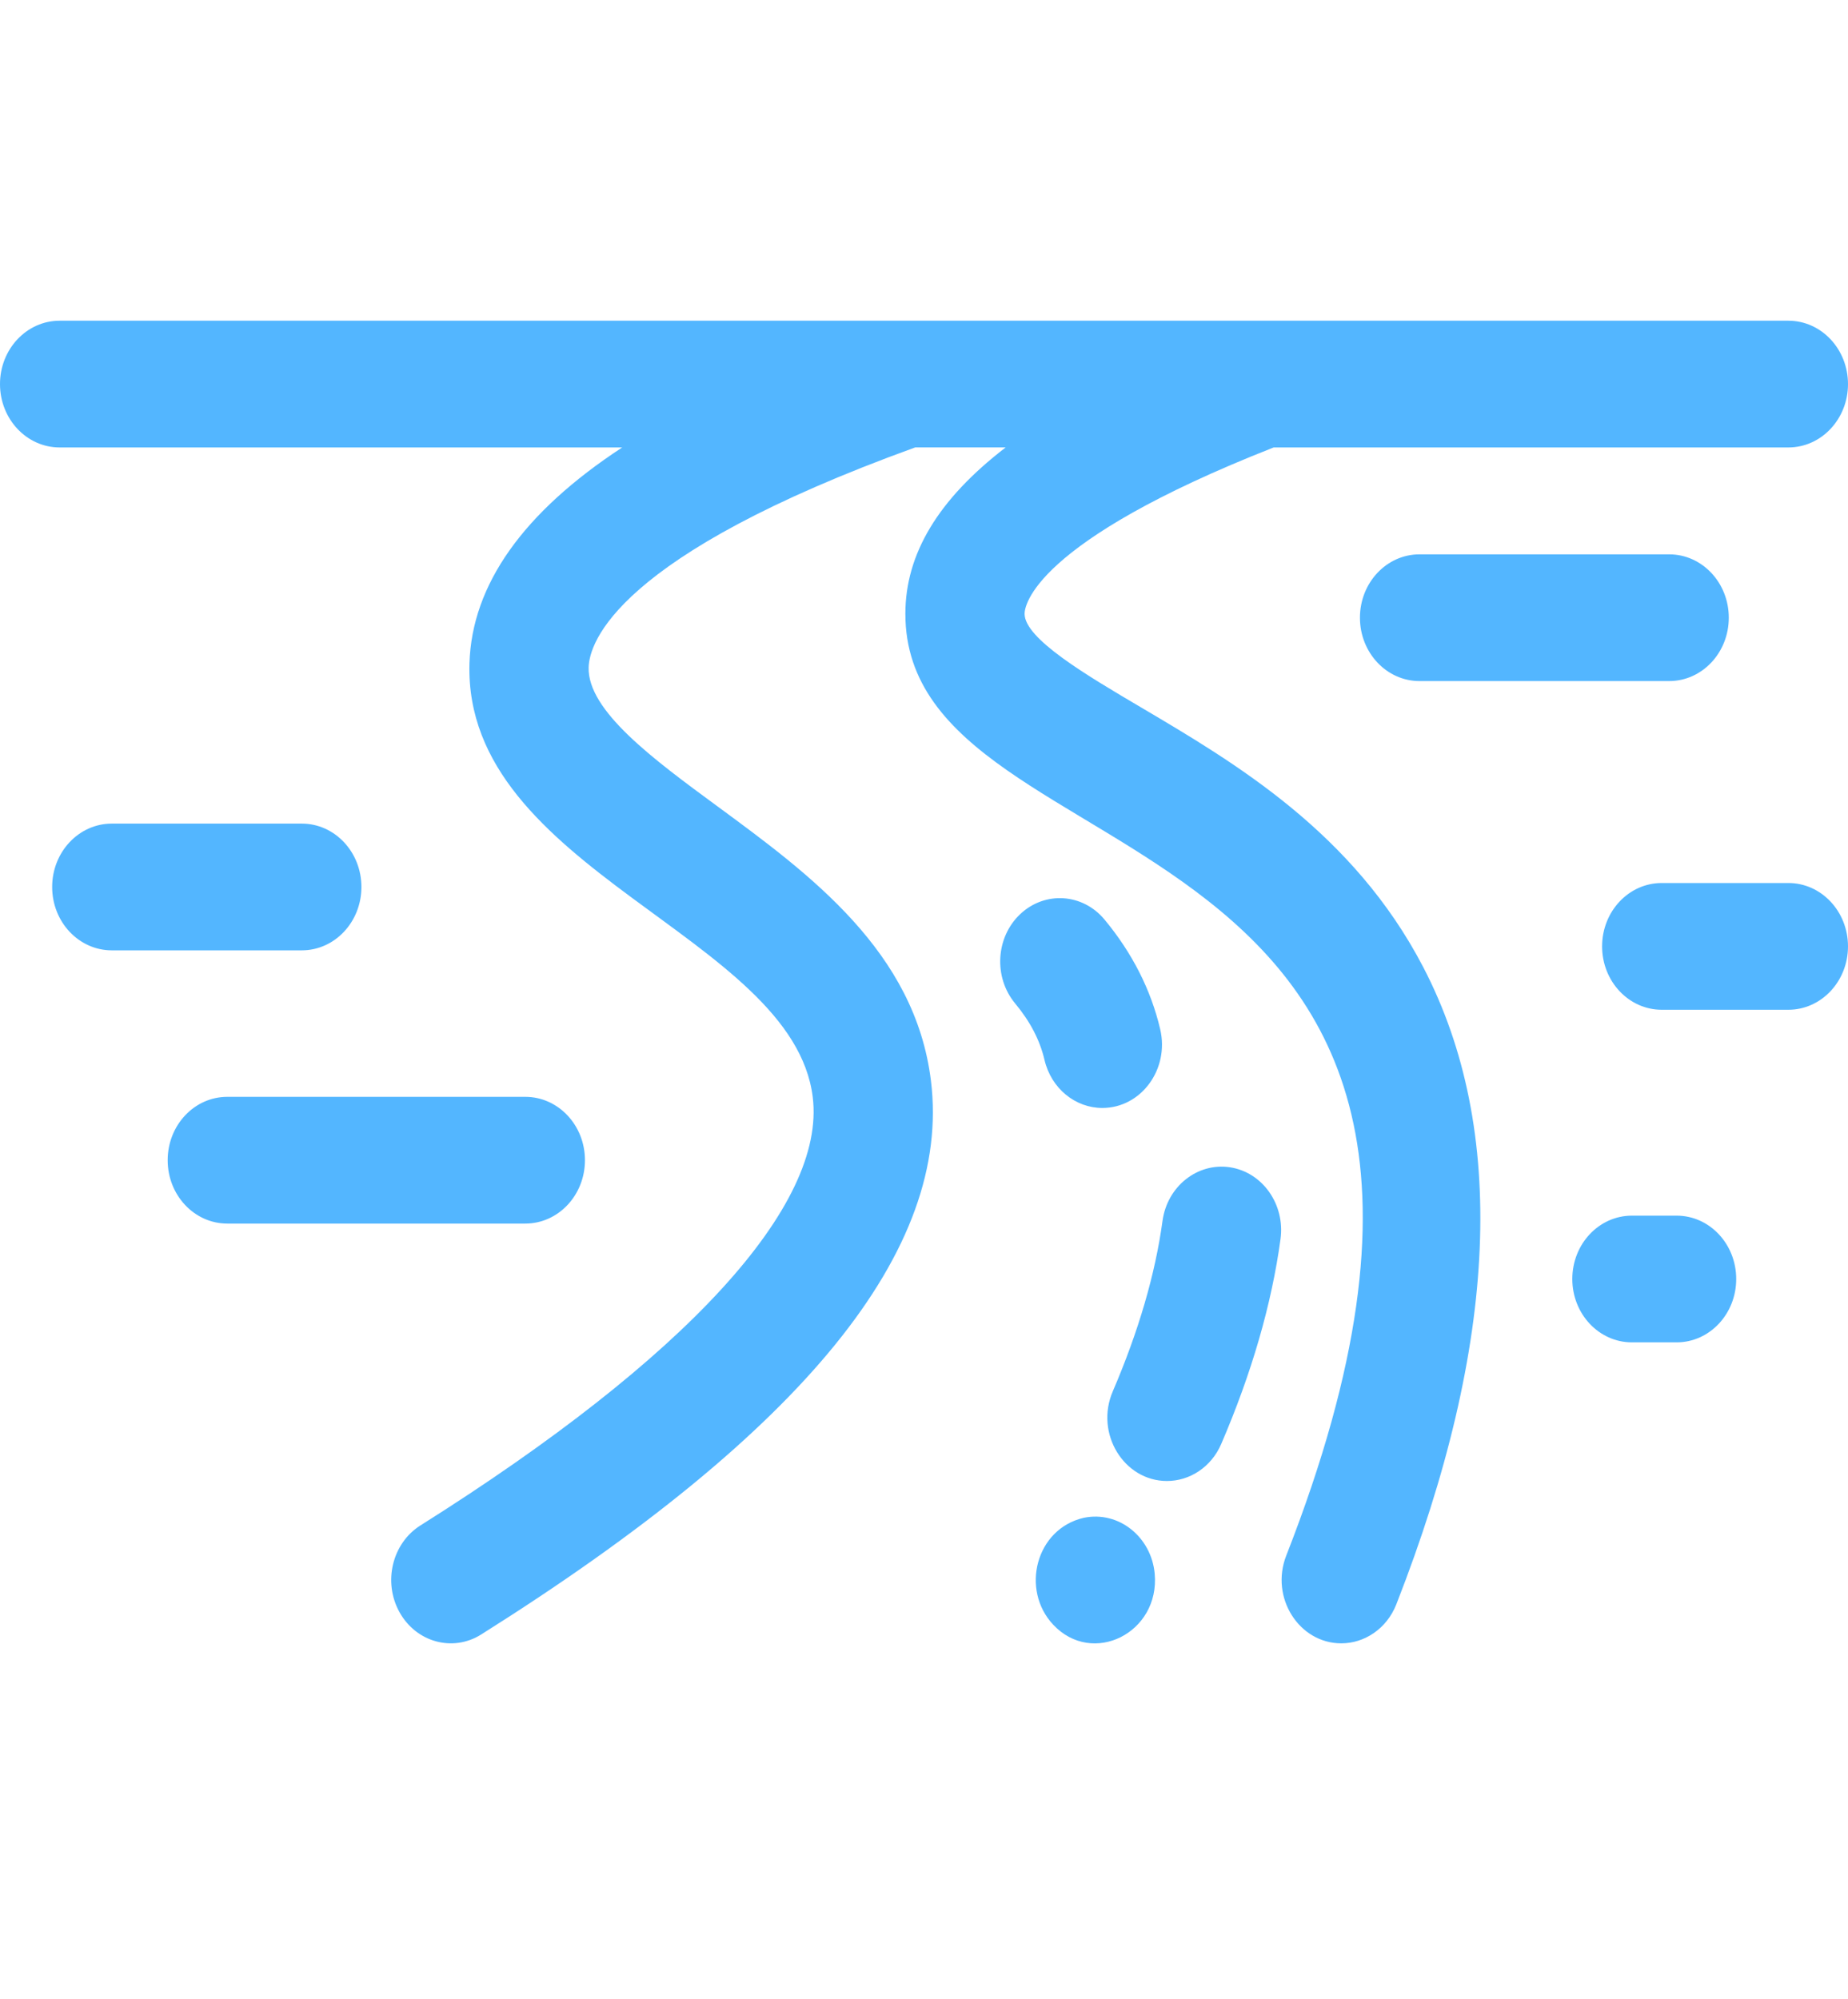 <svg width="49" height="53" viewBox="0 0 49 53" fill="none" xmlns="http://www.w3.org/2000/svg">
<g clip-path="url(#clip0)">
<path d="M27.695 28.101C27.572 27.576 27.317 27.086 26.917 26.604C26.339 25.909 26.4 24.847 27.054 24.233C27.709 23.619 28.707 23.684 29.286 24.379C30.02 25.263 30.517 26.241 30.763 27.288C31.011 28.346 30.258 29.375 29.228 29.375C28.519 29.375 27.875 28.865 27.695 28.101ZM30.245 18.749C28.802 17.898 27.167 16.933 27.167 16.273C27.167 16.085 27.357 14.386 33.771 11.863H47.419C48.292 11.863 49 11.111 49 10.183C49 9.255 48.292 8.503 47.419 8.503C46.876 8.503 2.456 8.503 1.581 8.503C0.708 8.503 0 9.255 0 10.183C0 11.111 0.708 11.863 1.581 11.863H16.498C13.874 13.581 12.511 15.505 12.448 17.583C12.282 23.087 21.021 24.796 21.55 29.088C21.904 31.966 18.21 35.998 11.148 40.443C10.397 40.916 10.149 41.946 10.594 42.745C11.039 43.543 12.008 43.807 12.759 43.334C21.336 37.936 25.236 33.133 24.684 28.652C24.262 25.228 21.478 23.182 19.022 21.377C17.326 20.131 15.573 18.842 15.608 17.691C15.627 17.047 16.315 14.74 24.267 11.862H26.666C24.872 13.24 24.007 14.689 24.006 16.271C24.001 23.645 42.073 20.894 34.105 41.243C33.67 42.355 34.446 43.569 35.564 43.569C36.183 43.569 36.771 43.179 37.024 42.534C39.732 35.618 39.972 29.934 37.738 25.642C35.881 22.074 32.756 20.231 30.245 18.749ZM32.615 30.948C31.753 30.816 30.949 31.452 30.824 32.37C30.632 33.78 30.188 35.299 29.506 36.887C29.025 38.004 29.801 39.265 30.942 39.265C31.542 39.265 32.115 38.901 32.381 38.283C33.189 36.405 33.718 34.578 33.953 32.852C34.078 31.934 33.479 31.081 32.615 30.948ZM28.735 40.241C27.462 40.534 27.056 42.15 27.927 43.076C28.973 44.188 30.758 43.289 30.617 41.724C30.529 40.75 29.665 40.048 28.735 40.241ZM9.583 23.516C9.583 22.588 8.875 21.836 8.002 21.836H2.964C2.091 21.836 1.383 22.588 1.383 23.516C1.383 24.444 2.091 25.196 2.964 25.196H8.002C8.875 25.196 9.583 24.444 9.583 23.516ZM15.51 30.76C15.51 29.832 14.802 29.08 13.929 29.08H6.026C5.153 29.08 4.446 29.832 4.446 30.76C4.446 31.688 5.153 32.44 6.026 32.44H13.929C14.802 32.44 15.51 31.688 15.51 30.76ZM37.639 14.697C36.766 14.697 36.059 15.449 36.059 16.377C36.059 17.305 36.766 18.057 37.639 18.057H44.258C45.131 18.057 45.839 17.305 45.839 16.377C45.839 15.449 45.131 14.697 44.258 14.697H37.639ZM47.419 23.411H44.06C43.188 23.411 42.48 24.163 42.48 25.091C42.48 26.018 43.188 26.771 44.06 26.771H47.419C48.292 26.771 49 26.018 49 25.091C49 24.163 48.292 23.411 47.419 23.411ZM44.456 32.23H43.27C42.397 32.23 41.69 32.982 41.69 33.91C41.69 34.837 42.397 35.589 43.27 35.589H44.456C45.329 35.589 46.036 34.837 46.036 33.91C46.036 32.982 45.329 32.23 44.456 32.23Z" fill="#53B6FF"/>
</g>
<defs>
<clipPath id="clip0">
<rect width="49" height="52.073" fill="white"/>
</clipPath>
</defs>
</svg>
